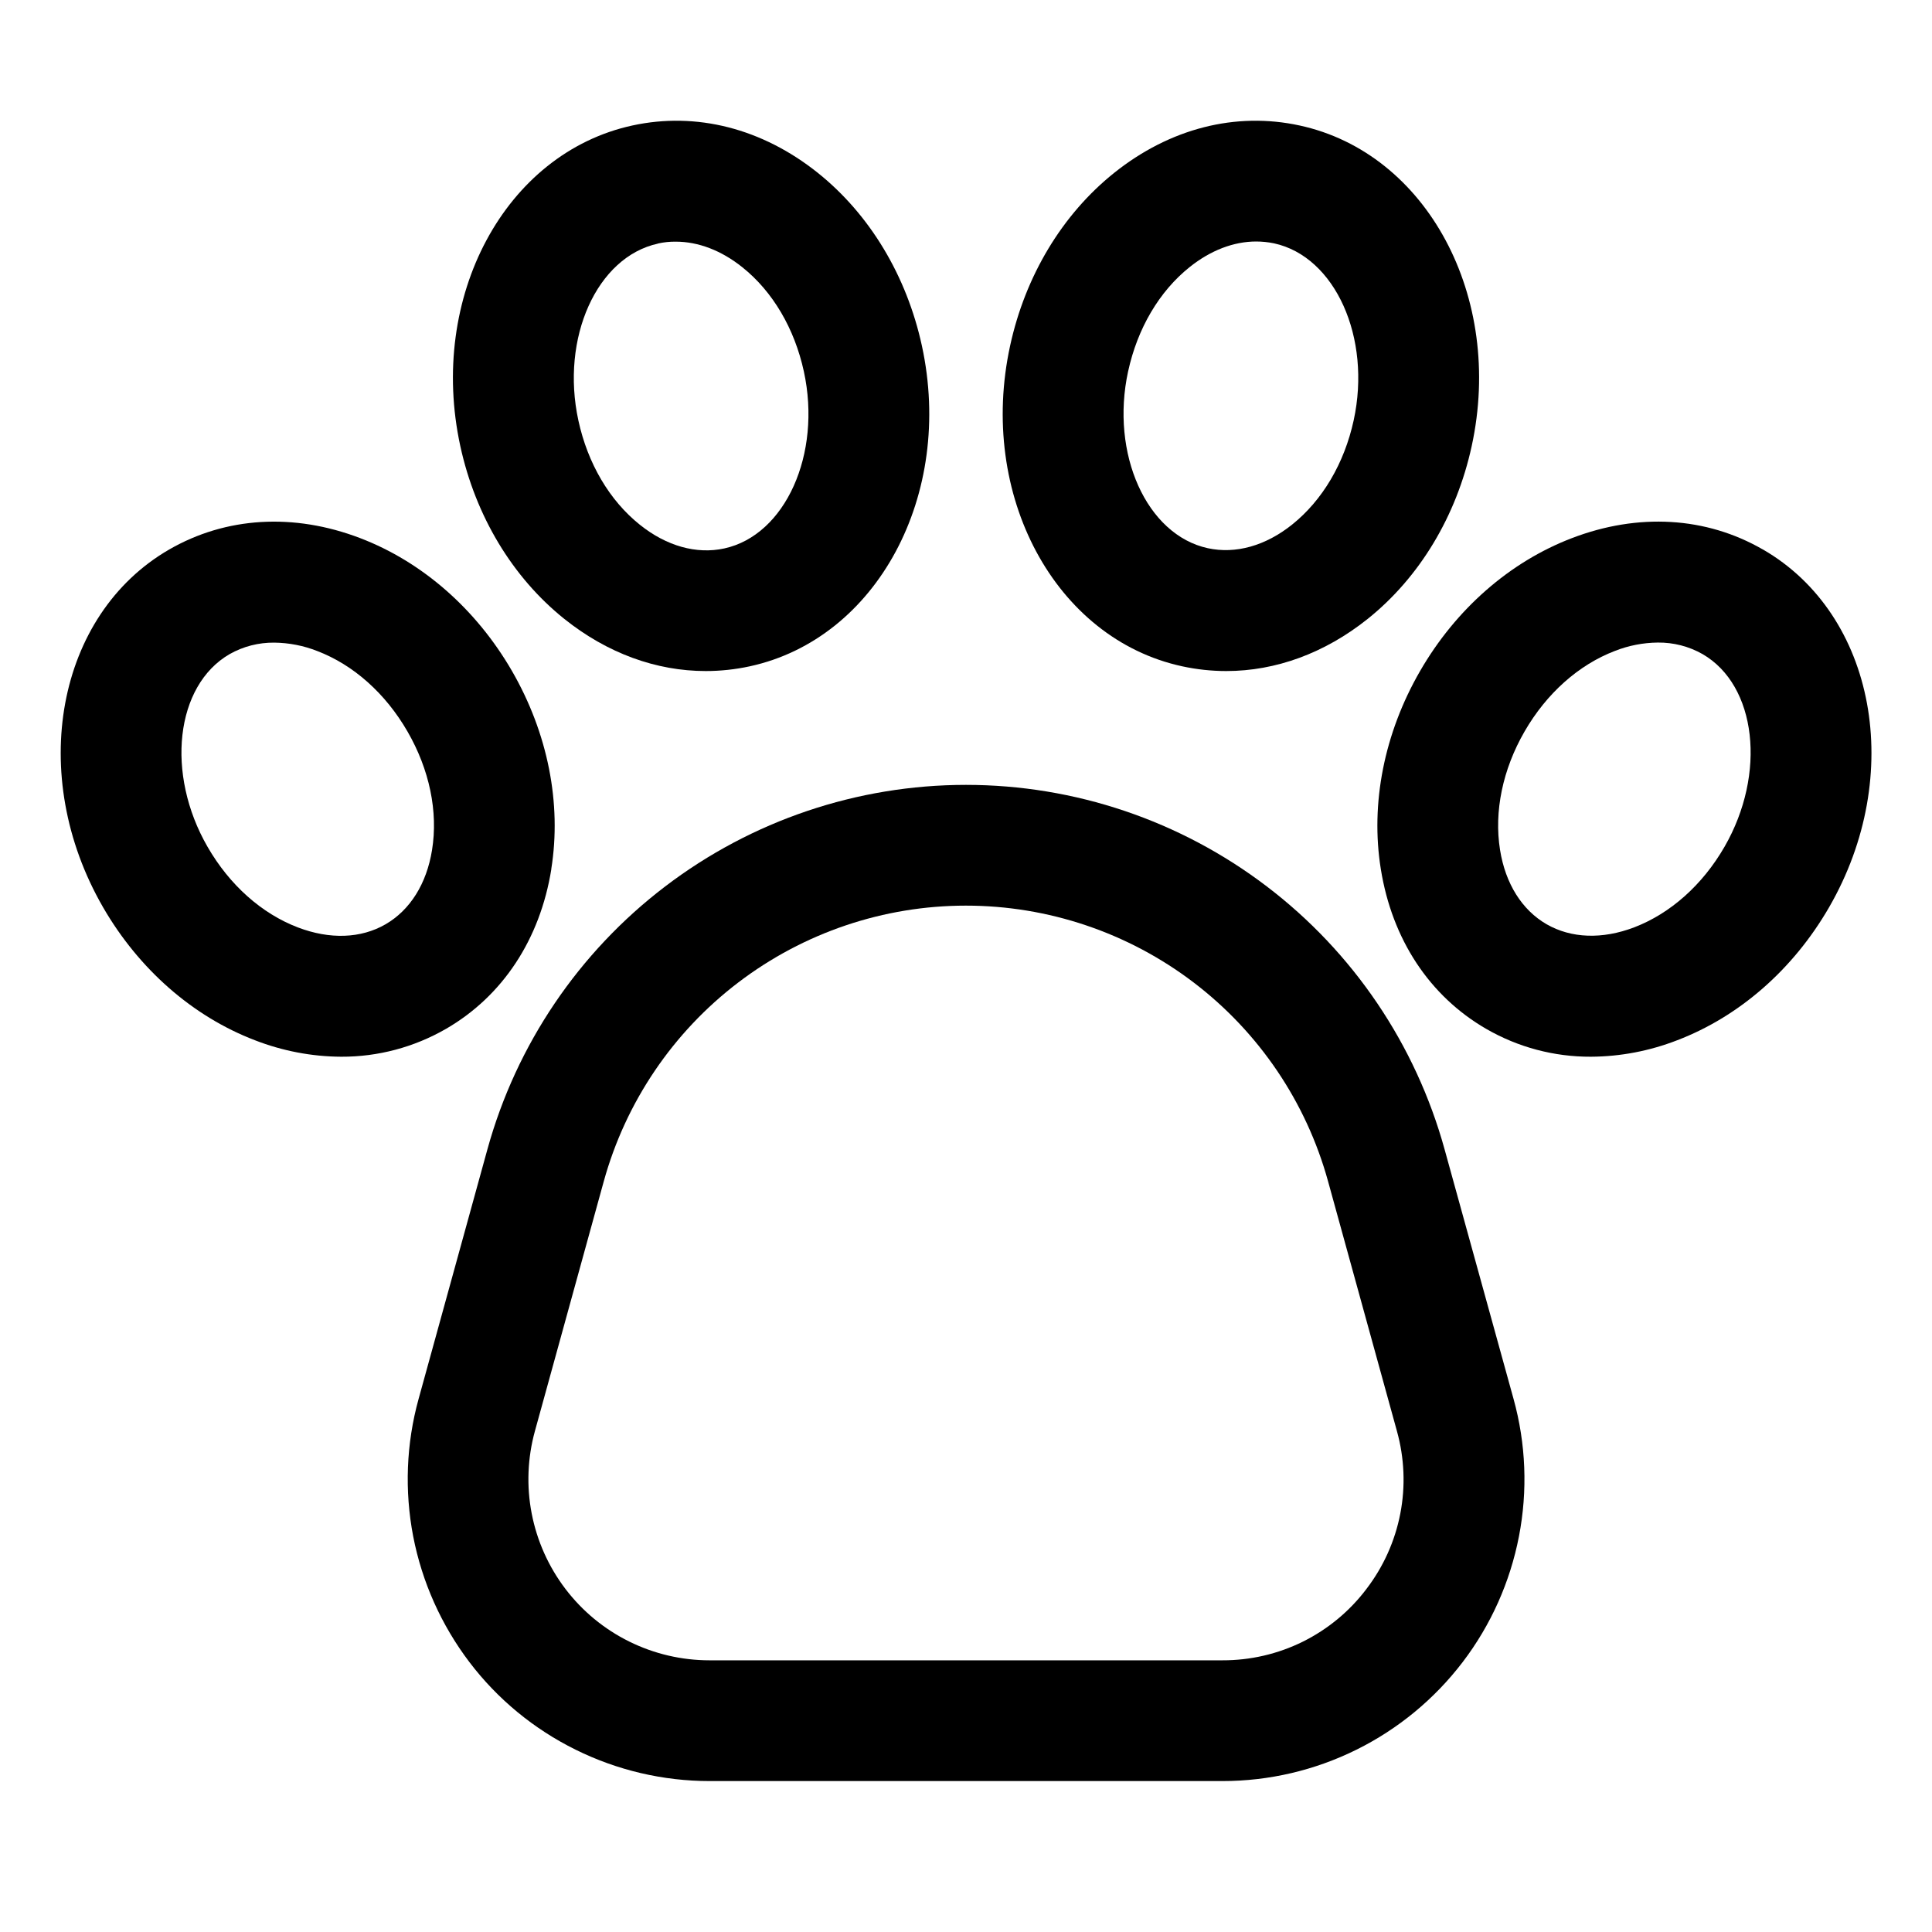 <svg fill="none" height="512" viewBox="0 0 24 24" width="512" xmlns="http://www.w3.org/2000/svg"><g fill="rgb(0,0,0)"><path d="m17.945 14.277c-.359-1.301-1.135-2.449-2.209-3.266-1.074-.818-2.386-1.261-3.736-1.261s-2.662.443-3.736 1.261c-1.074.818-1.85 1.965-2.209 3.266l-.855 3.101c-.154.557-.176 1.141-.067 1.708.11.567.349 1.101.698 1.561s.801.832 1.319 1.088c.517.256 1.087.39 1.665.39h6.371c.578 0 1.147-.133 1.665-.39.517-.256.969-.629 1.319-1.088s.589-.994.699-1.561c.11-.567.087-1.152-.067-1.708zm-.97 5.461c-.209.277-.48.501-.79.655-.311.154-.653.233-1.0.232h-6.371c-.347 0-.688-.08-.999-.234-.311-.154-.581-.377-.791-.653-.21-.276-.353-.596-.419-.936-.066-.34-.052-.691.04-1.025l.855-3.101c.272-.985.859-1.853 1.672-2.472.813-.619 1.806-.954 2.827-.954s2.015.335 2.828.954c.813.619 1.4 1.487 1.671 2.472l.855 3.101c.093.334.108.685.042 1.026-.066.34-.21.661-.421.936z"/><path d="m6.848 10.796c.131-.816-.043-1.689-.487-2.459-.445-.77-1.115-1.357-1.886-1.652-.826-.316-1.669-.265-2.373.141-1.401.809-1.77 2.802-.822 4.444.445.77 1.115 1.357 1.886 1.652.342.133.705.203 1.072.205.457.002.906-.118 1.302-.346.704-.407 1.169-1.112 1.309-1.985zm-1.481-.237c-.067.418-.272.746-.578.923-.306.177-.692.19-1.088.039-.451-.172-.849-.527-1.122-1-.525-.909-.4-2.006.273-2.395.169-.096.361-.145.555-.143.182.002.363.037.533.104.451.172.849.527 1.122 1.0.273.473.382.996.305 1.472z"/><path d="m7.011 7.689c.533.426 1.141.647 1.756.647.184-0.0.368-.02.548-.059 1.581-.344 2.539-2.13 2.137-3.982-.189-.869-.648-1.632-1.293-2.148-.691-.552-1.509-.761-2.304-.588-1.581.344-2.539 2.13-2.137 3.982.189.869.648 1.632 1.293 2.148zm1.162-4.664c.073-.016.147-.024.222-.023.279 0 .566.109.827.318.377.301.648.761.764 1.295.223 1.026-.23 2.033-.989 2.198-.345.075-.717-.029-1.048-.294-.377-.301-.648-.761-.764-1.295-.223-1.027.23-2.033.989-2.198z"/><path d="m21.899 6.826c-.704-.407-1.548-.457-2.373-.141-.771.295-1.441.881-1.886 1.652s-.618 1.644-.487 2.459c.14.873.605 1.578 1.309 1.985.396.229.845.348 1.302.346.367-.002.73-.072 1.072-.205.771-.295 1.441-.881 1.886-1.652.948-1.642.579-3.635-.822-4.444zm-.477 3.694c-.273.473-.672.828-1.122 1-.396.151-.782.137-1.088-.039-.306-.177-.511-.504-.578-.923-.076-.476.032-.999.305-1.472.273-.473.672-.828 1.122-1.0.17-.067.35-.102.533-.104.195-.002.386.047.555.143.673.388.798 1.485.273 2.395z"/><path d="m14.685 8.277c.18.039.364.059.548.059.615 0 1.223-.222 1.756-.647.645-.516 1.104-1.278 1.293-2.148.403-1.852-.556-3.639-2.137-3.982-.795-.173-1.613.036-2.304.588-.645.516-1.104 1.278-1.293 2.148-.403 1.852.556 3.639 2.137 3.982zm-.671-3.664c.116-.534.387-.994.764-1.295.261-.209.548-.318.827-.318.074-0.0.149.008.222.023.759.165 1.212 1.172.989 2.198-.116.534-.388.994-.764 1.295-.331.265-.703.369-1.048.294-.76-.165-1.213-1.172-.99-2.198z"/></g></svg>